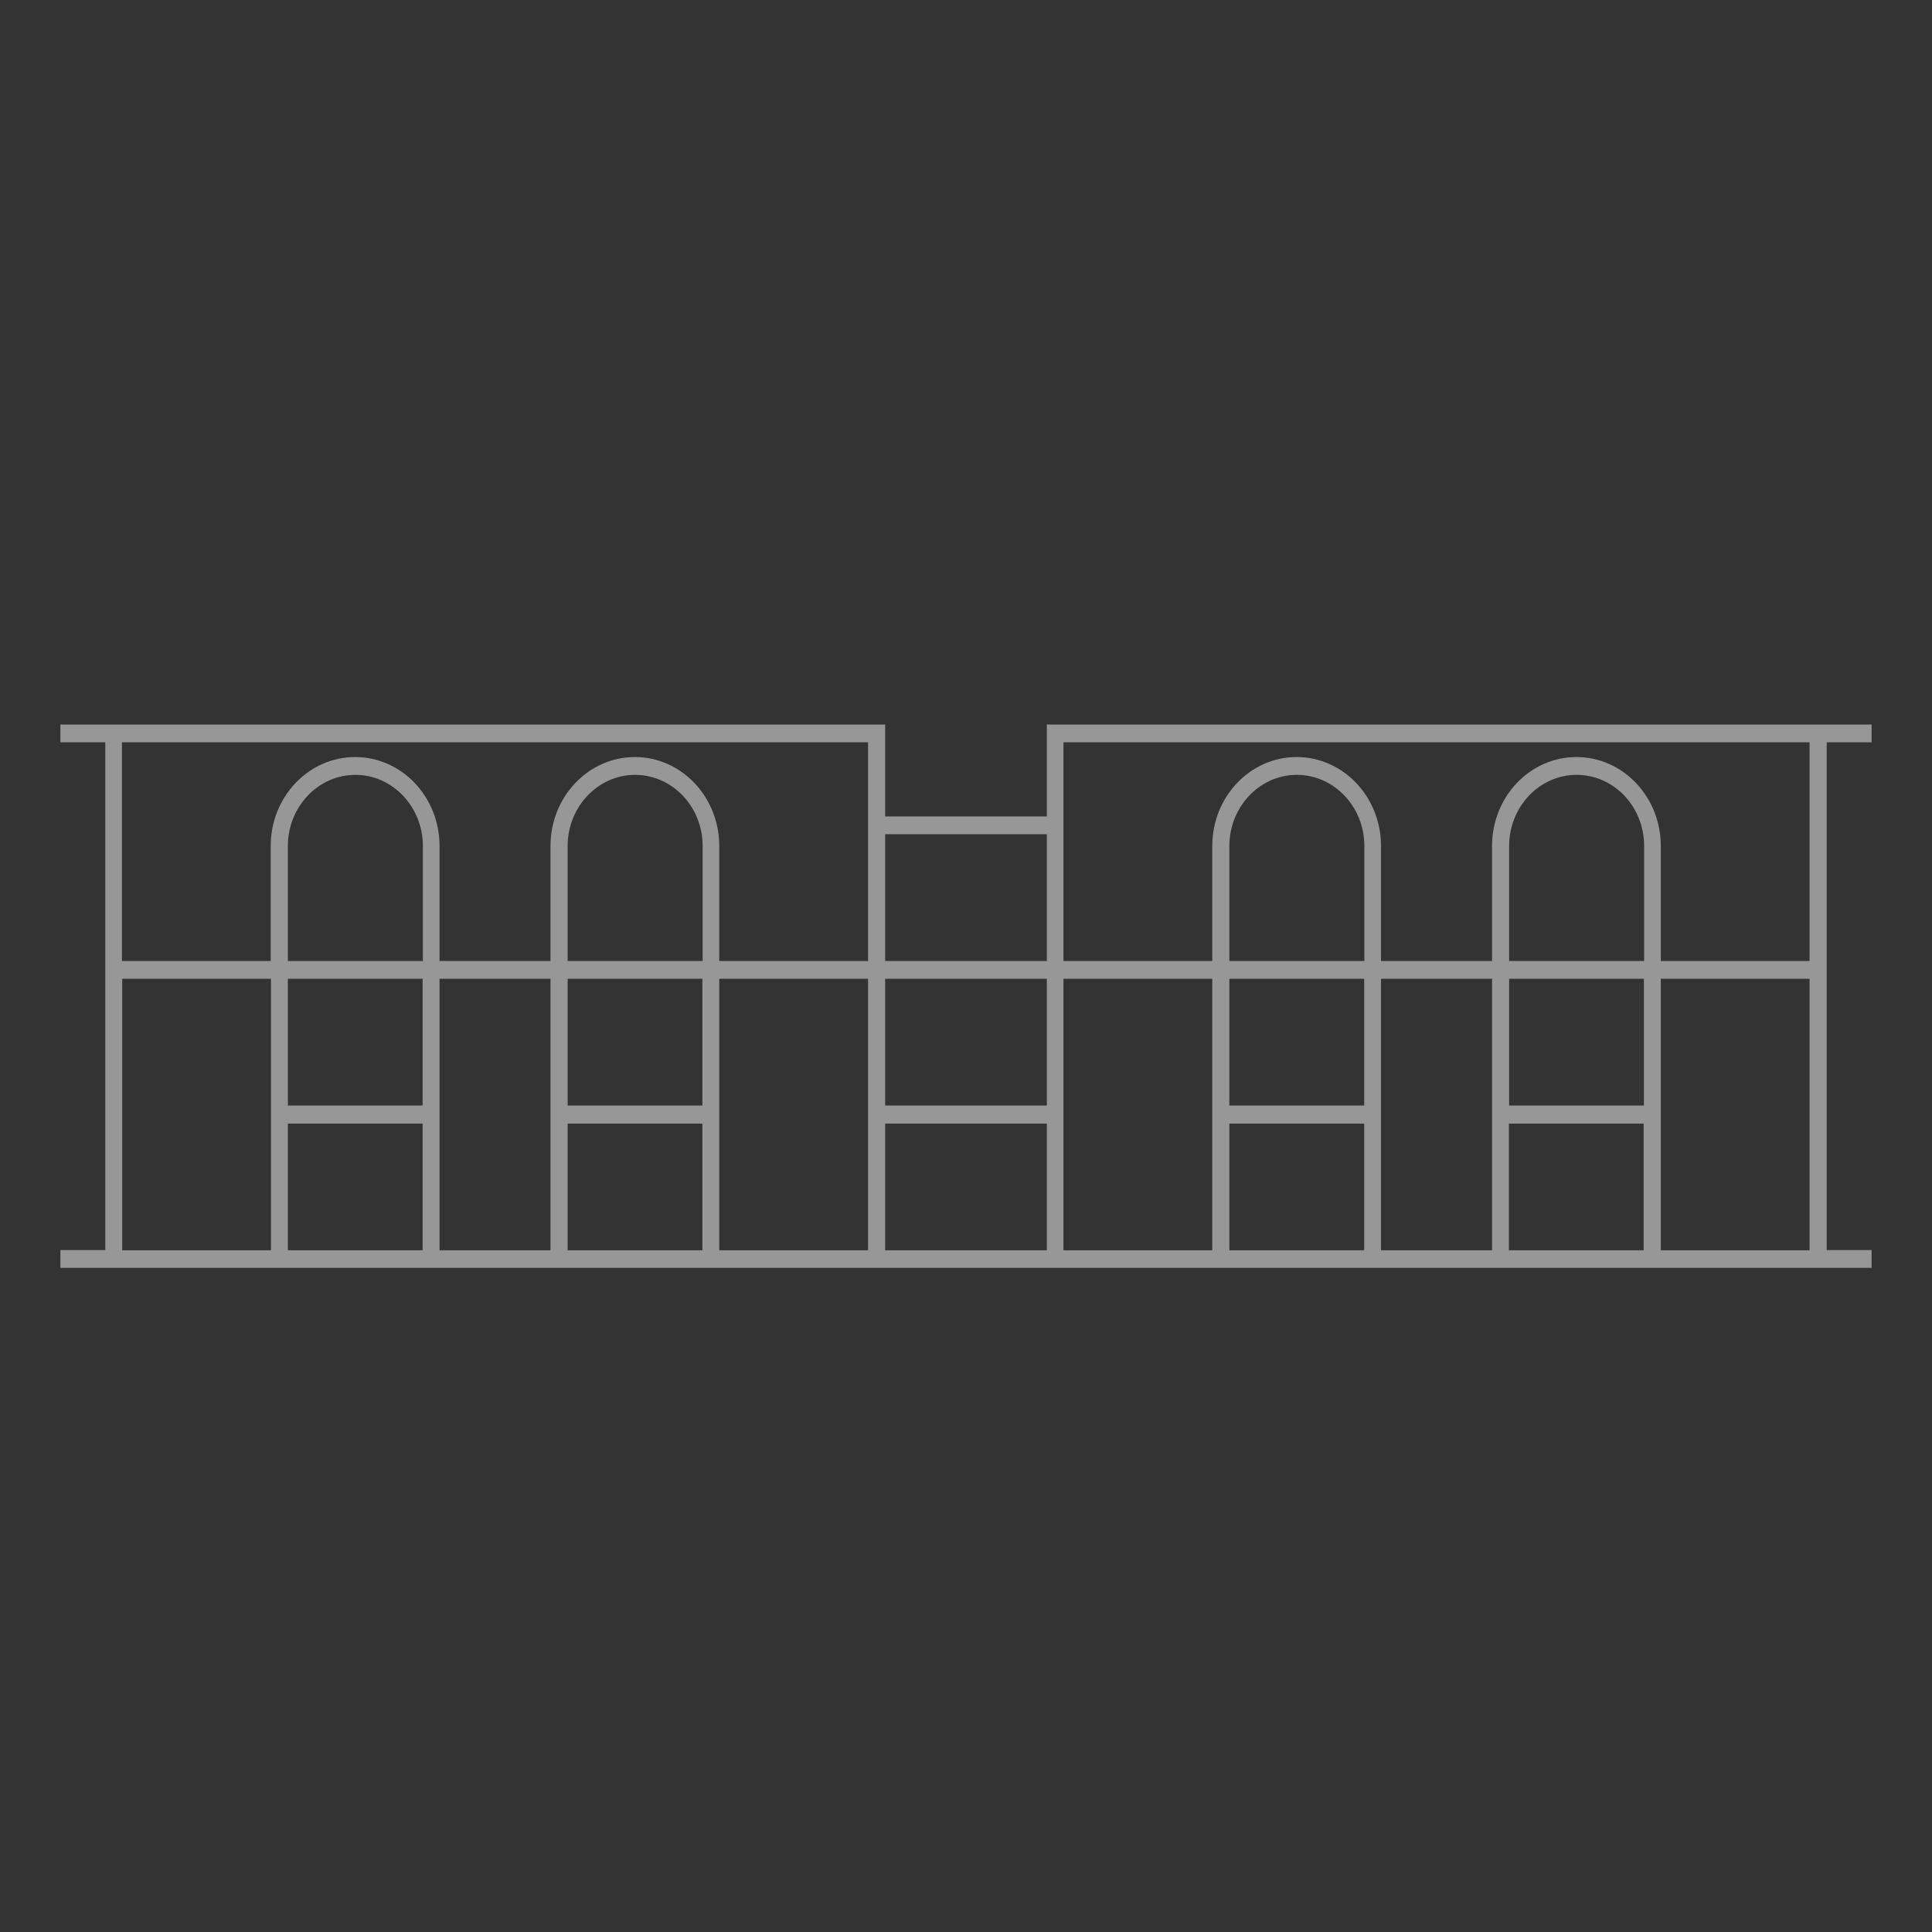 <?xml version="1.0" encoding="UTF-8"?> <svg xmlns="http://www.w3.org/2000/svg" width="32" height="32" viewBox="0 0 32 32" fill="none"><rect x="0" y="0" width="32" height="32" fill="#333333" stroke="none"/><path d="M31 12.295V12H17.339V13.523H14.661V12H1V12.295H1.744V20.705H1V21H31V20.705H30.256V12.295H31ZM4.488 20.709H2.024V16.212H4.488V20.709ZM7 20.709H4.768V18.61H7V20.709ZM7 18.311H4.768V16.212H7V18.311ZM7 15.917H4.768V14.012C4.768 13.365 5.268 12.834 5.886 12.834C6.5 12.834 7.004 13.361 7.004 14.012V15.917H7ZM9.118 20.709H7.28V16.212H9.118V20.709ZM11.634 20.709H9.402V18.61H11.634V20.709ZM11.634 18.311H9.402V16.212H11.634V18.311ZM11.634 15.917H9.402V14.012C9.402 13.365 9.902 12.834 10.52 12.834C11.134 12.834 11.638 13.361 11.638 14.012V15.917H11.634ZM14.378 20.709H11.913V16.212H14.378V20.709ZM14.378 15.917H11.913V14.012C11.913 13.199 11.287 12.539 10.516 12.539C9.744 12.539 9.118 13.199 9.118 14.012V15.917H7.28V14.012C7.28 13.199 6.654 12.539 5.882 12.539C5.11 12.539 4.484 13.199 4.484 14.012V15.917H2.02V12.295H14.378V15.917ZM14.661 13.817H17.339V15.917H14.661V13.817ZM14.661 16.212H17.339V18.311H14.661V16.212ZM14.661 20.709V18.61H17.339V20.709H14.661ZM17.614 20.709V16.212H20.079V20.709H17.614ZM22.595 15.917H20.362V14.012C20.362 13.365 20.862 12.834 21.48 12.834C22.095 12.834 22.598 13.361 22.598 14.012V15.917H22.595ZM22.595 16.212V18.311H20.362V16.212H22.595ZM20.362 20.709V18.61H22.595V20.709H20.362ZM22.874 20.709V16.212H24.713V20.709H22.874ZM27.228 15.917H24.996V14.012C24.996 13.365 25.496 12.834 26.114 12.834C26.732 12.834 27.232 13.361 27.232 14.012V15.917H27.228ZM27.228 16.212V18.311H24.996V16.212H27.228ZM24.992 20.709V18.61H27.224V20.709H24.992ZM27.508 20.709V16.212H29.972V20.709H27.508ZM29.972 15.917H27.508V14.012C27.508 13.199 26.882 12.539 26.11 12.539C25.339 12.539 24.713 13.199 24.713 14.012V15.917H22.874V14.012C22.874 13.199 22.248 12.539 21.476 12.539C20.705 12.539 20.079 13.199 20.079 14.012V15.917H17.614V12.295H29.972V15.917Z" fill="#FCFCFC" fill-opacity="0.5"></path></svg> 